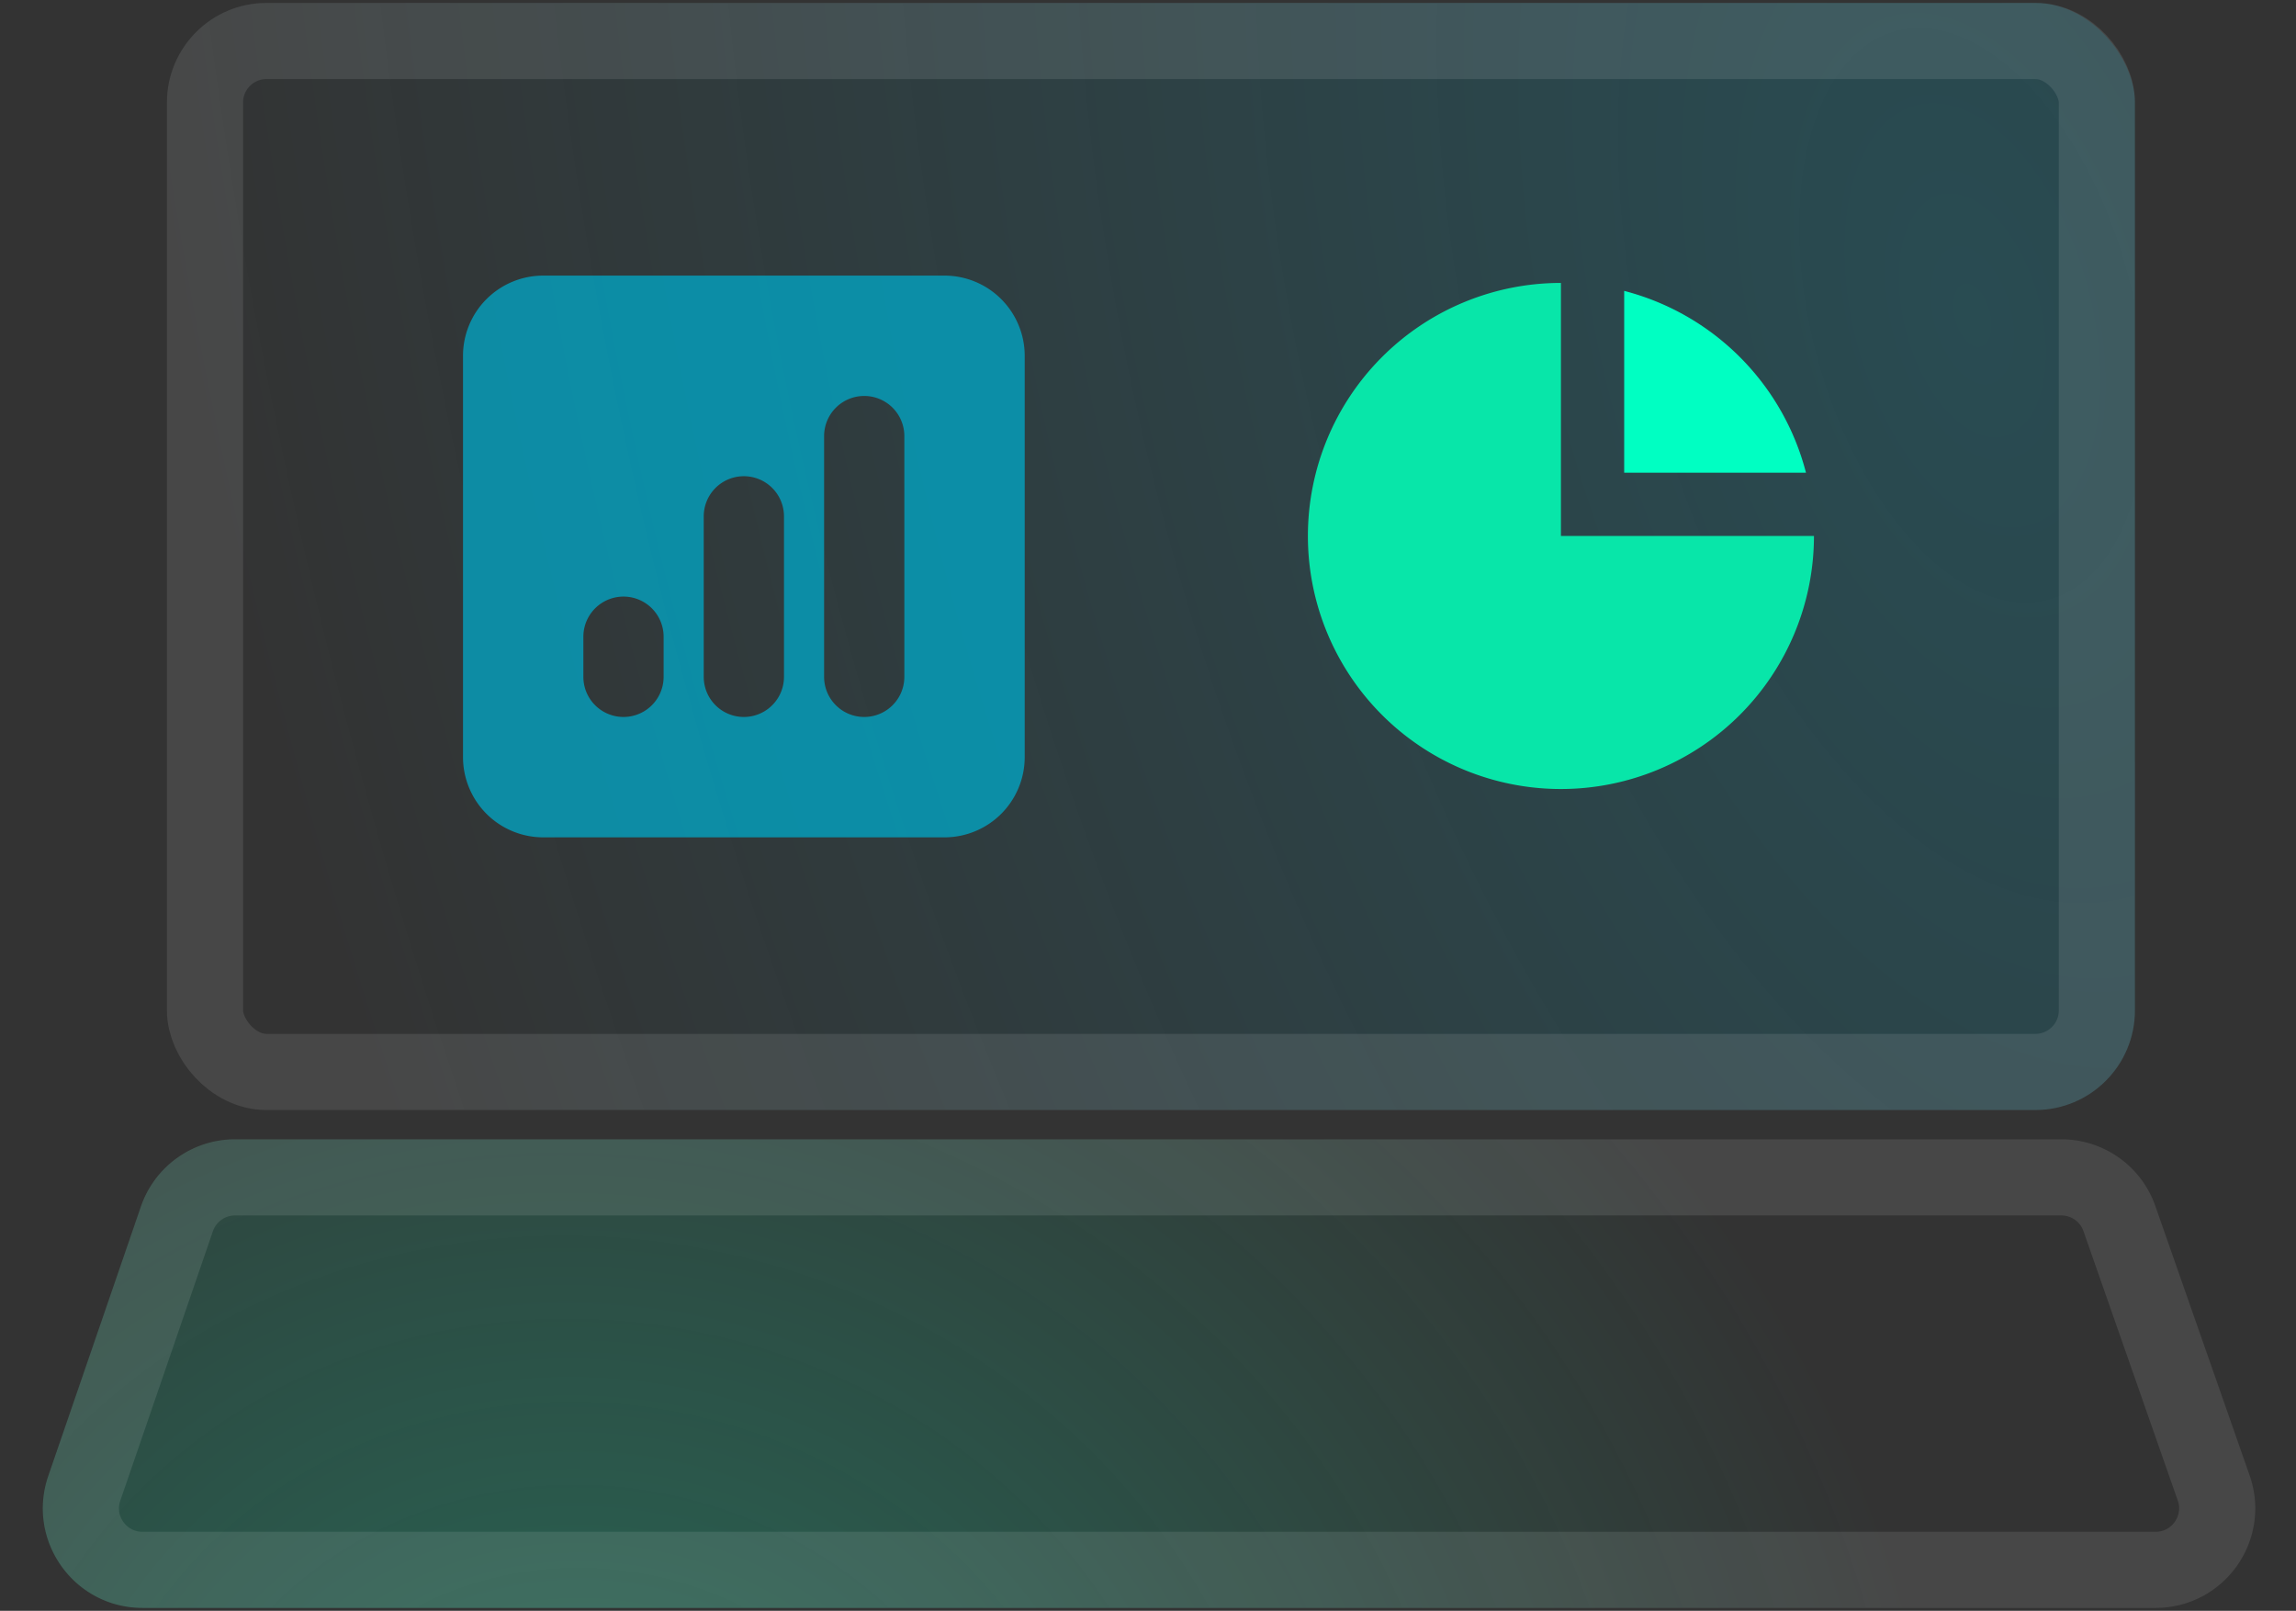 <svg xmlns="http://www.w3.org/2000/svg" width="392" height="275" fill="none"><rect width="100%" height="100%" fill="#333333" stroke="none"/><rect width="336" height="189" x="28.5" y=".5" fill="url(#a)" fill-opacity=".5" rx="17"/><rect width="323" height="176" x="35" y="7" stroke="#fff" stroke-opacity=".1" stroke-width="13" rx="10.5"/><path fill="url(#b)" fill-opacity=".3" d="M24.056 205.974A17 17 0 0 1 40.133 194.5h311.806a17 17 0 0 1 16.045 11.384l16.1 46c3.869 11.053-4.335 22.616-16.045 22.616H24.32c-11.67 0-19.87-11.49-16.077-22.526z"/><path stroke="#fff" stroke-opacity=".1" stroke-width="13" d="M30.203 208.087a10.5 10.5 0 0 1 9.93-7.087h311.806a10.5 10.5 0 0 1 9.91 7.031l16.1 46c2.39 6.827-2.677 13.969-9.91 13.969H24.32c-7.208 0-12.273-7.097-9.93-13.913z"/><path fill="#00AACA" fill-opacity=".74" fill-rule="evenodd" d="M92.75 47.05a13.7 13.7 0 0 0-13.7 13.7v68.5a13.7 13.7 0 0 0 13.7 13.7h68.5a13.7 13.7 0 0 0 13.7-13.7v-68.5a13.7 13.7 0 0 0-13.7-13.7zm61.65 27.4a6.849 6.849 0 0 0-11.694-4.844 6.85 6.85 0 0 0-2.006 4.844v41.1a6.849 6.849 0 1 0 13.7 0zm-20.55 13.7a6.849 6.849 0 0 0-11.694-4.844 6.85 6.85 0 0 0-2.006 4.844v27.4a6.849 6.849 0 1 0 13.7 0zM113.3 108.7a6.85 6.85 0 0 0-13.7 0v6.85a6.85 6.85 0 1 0 13.7 0z" clip-rule="evenodd"/><path fill="#08E6A9" d="M223.3 91.5a43.2 43.2 0 0 1 43.2-43.2v43.2h43.2a43.204 43.204 0 0 1-43.2 43.2 43.196 43.196 0 0 1-43.2-43.2"/><path fill="#00FFC2" d="M277.3 49.66a43.28 43.28 0 0 1 31.039 31.04H277.3z"/><defs><radialGradient id="a" cx="0" cy="0" r="1" gradientTransform="rotate(165.459 165.678 49.593)scale(302.696 538.127)" gradientUnits="userSpaceOnUse"><stop stop-color="#00AACA"/><stop offset="0" stop-color="#00AACA" stop-opacity=".41"/><stop offset="1" stop-color="#00AACA" stop-opacity="0"/></radialGradient><radialGradient id="b" cx="0" cy="0" r="1" gradientTransform="matrix(52.5 -253.5 273.761 56.696 100 321.5)" gradientUnits="userSpaceOnUse"><stop stop-color="#08E6A9"/><stop offset=".836" stop-color="#08E6A9" stop-opacity="0"/></radialGradient></defs></svg>
